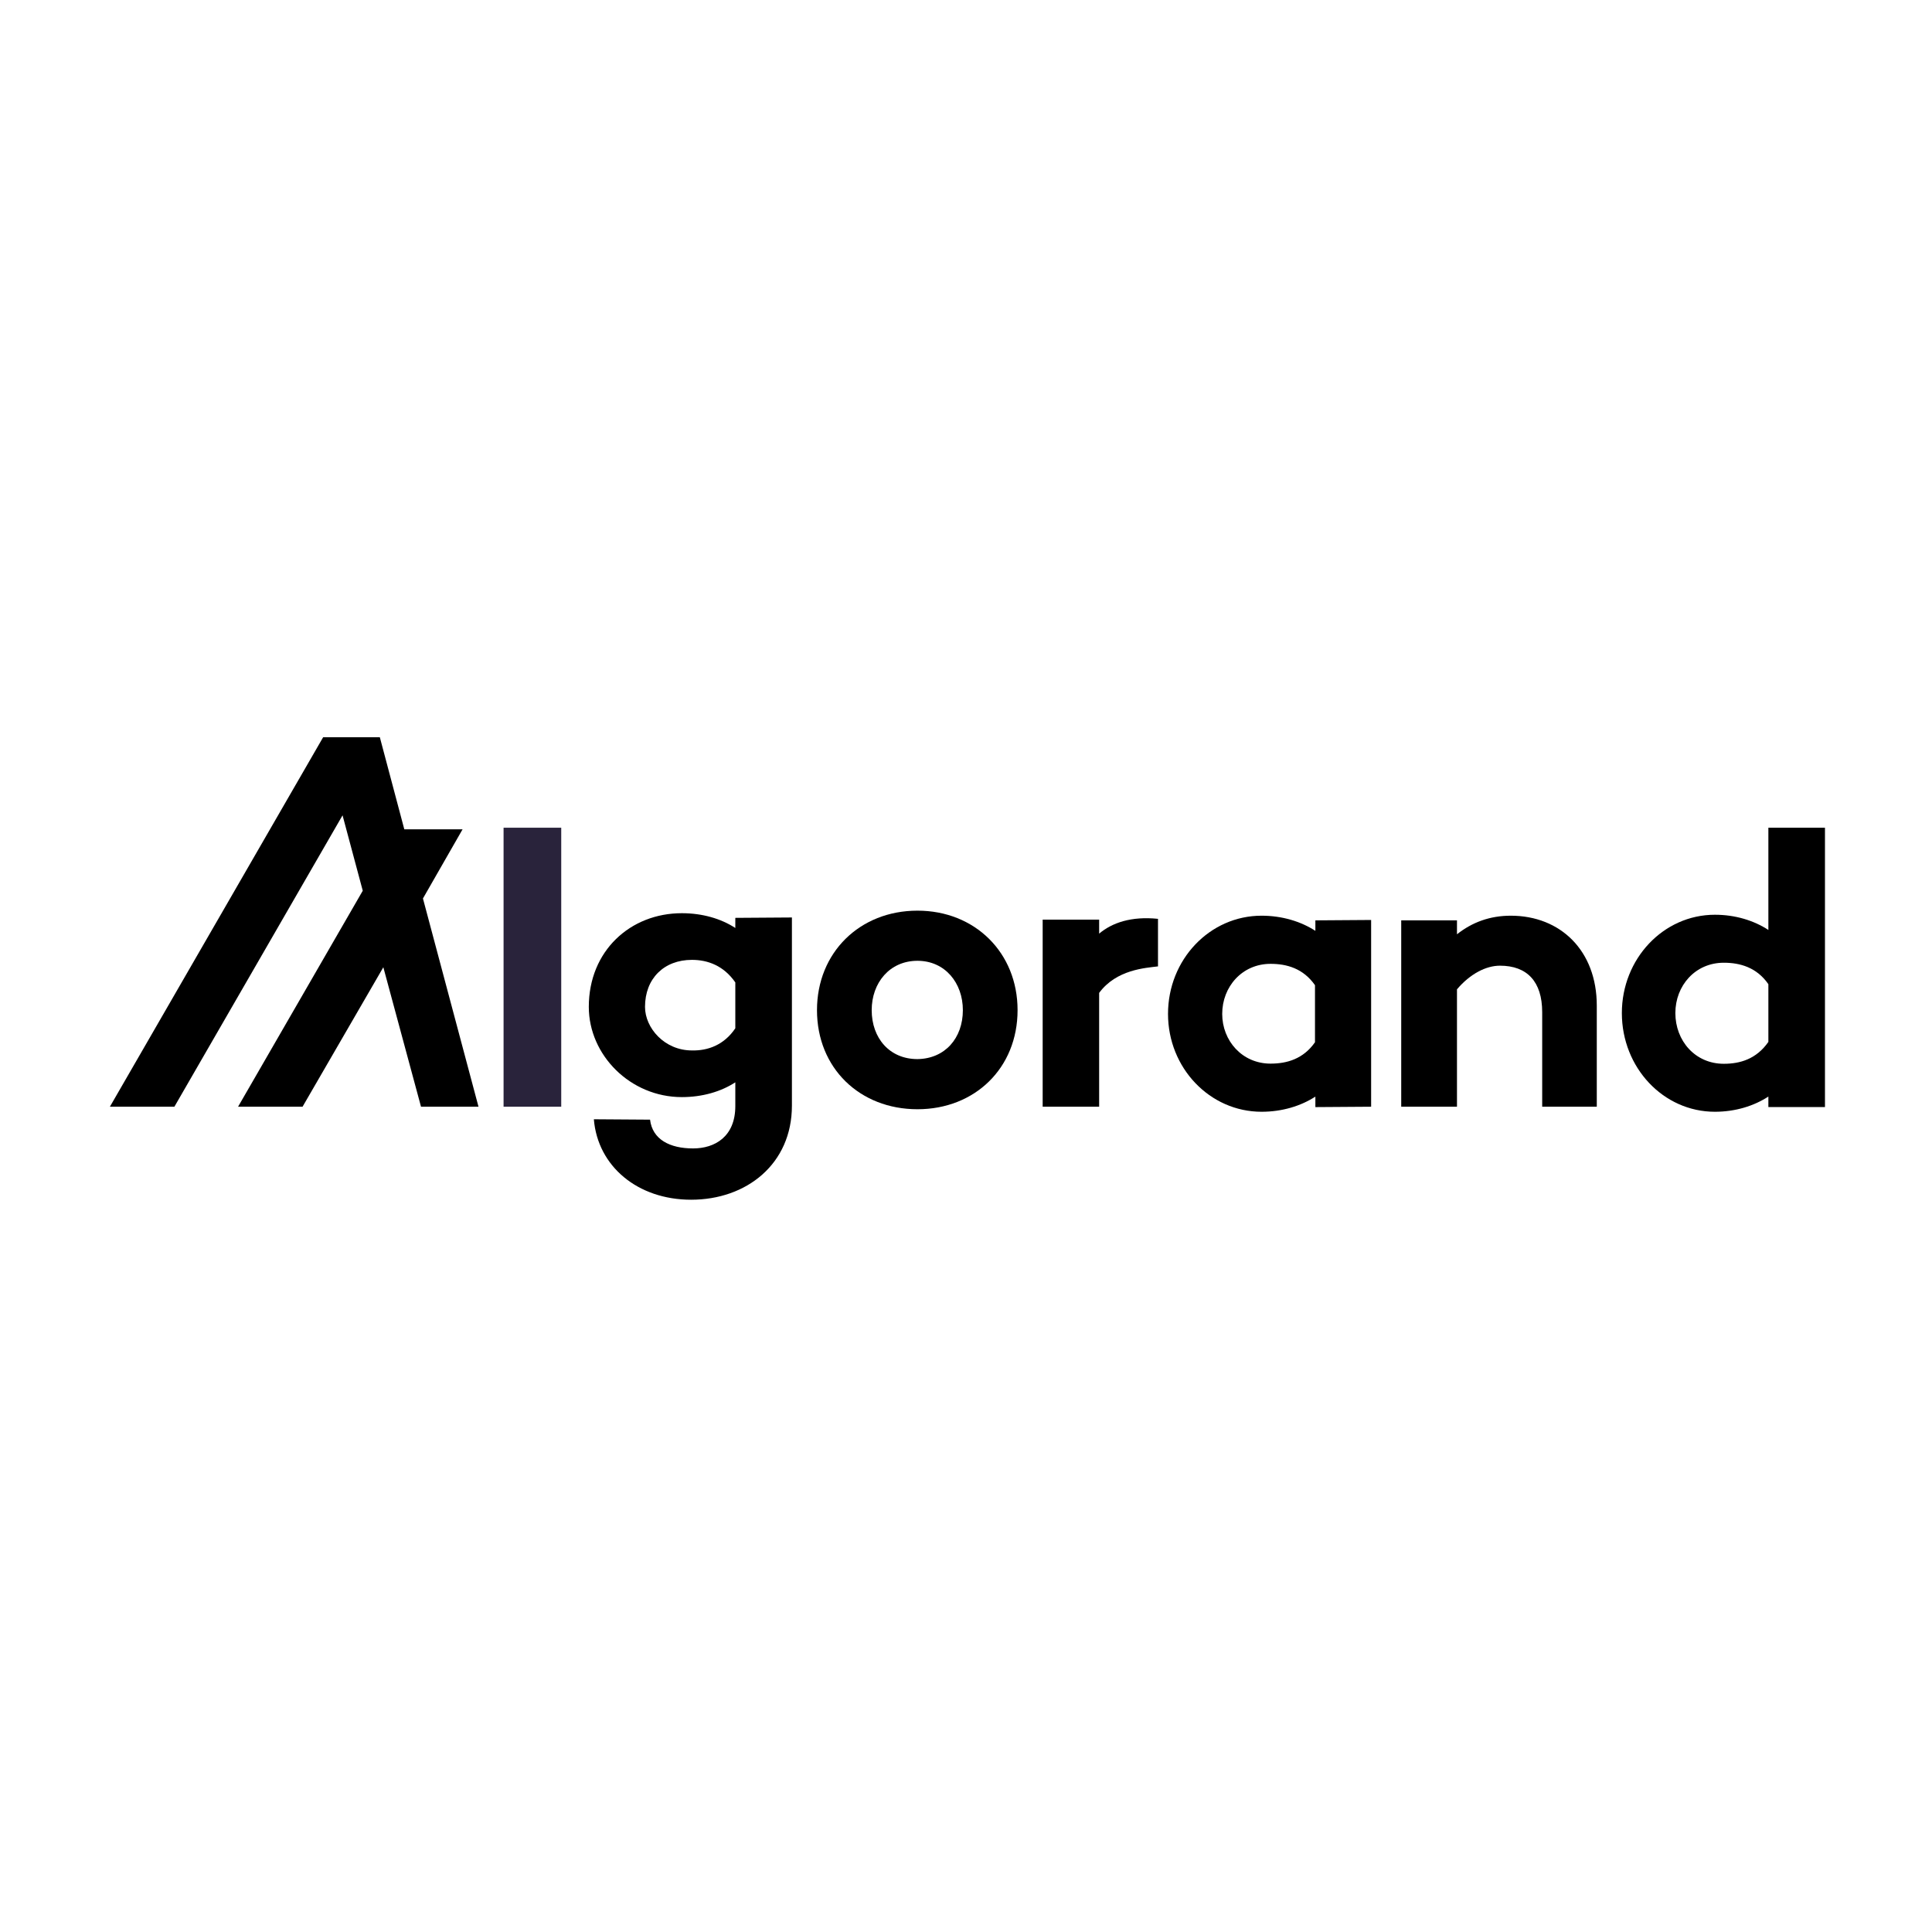 <svg width="85" height="85" viewBox="0 0 85 85" fill="none" xmlns="http://www.w3.org/2000/svg">
<path d="M24.692 36.416V48.691H22.155V36.416H24.692Z" fill="#29233B"/>
<path fill-rule="evenodd" clip-rule="evenodd" d="M34.841 48.644V40.365L32.351 40.382V40.827C31.72 40.416 30.902 40.177 29.998 40.177C27.73 40.177 25.905 41.836 25.905 44.299C25.905 46.42 27.73 48.268 29.998 48.268C30.902 48.268 31.72 48.028 32.351 47.618V48.661C32.351 50.012 31.448 50.526 30.493 50.526C29.47 50.526 28.702 50.132 28.6 49.26L26.127 49.243C26.298 51.312 28.054 52.783 30.407 52.783C32.846 52.783 34.841 51.21 34.841 48.644ZM32.351 43.222V45.24C31.857 45.976 31.141 46.232 30.442 46.215C29.231 46.215 28.378 45.223 28.378 44.299C28.378 43.051 29.214 42.23 30.442 42.23C31.141 42.23 31.84 42.486 32.351 43.222Z" fill="black"/>
<path fill-rule="evenodd" clip-rule="evenodd" d="M40.365 48.802C42.892 48.802 44.769 46.989 44.769 44.442C44.769 41.912 42.892 40.065 40.365 40.065C37.822 40.065 35.944 41.912 35.944 44.442C35.944 46.989 37.822 48.802 40.365 48.802ZM40.365 42.271C41.577 42.271 42.362 43.245 42.362 44.442C42.362 45.673 41.577 46.579 40.365 46.596C39.136 46.596 38.351 45.673 38.351 44.442C38.351 43.245 39.136 42.271 40.365 42.271Z" fill="black"/>
<path fill-rule="evenodd" clip-rule="evenodd" d="M60.324 48.691V40.475L57.871 40.492V40.953C57.237 40.543 56.413 40.287 55.504 40.287C53.223 40.287 51.388 42.217 51.388 44.608C51.388 46.983 53.223 48.913 55.504 48.913C56.413 48.913 57.237 48.657 57.871 48.246V48.708L60.324 48.691ZM57.854 43.344V45.855C57.34 46.59 56.619 46.795 55.899 46.795C54.647 46.795 53.772 45.787 53.772 44.608C53.772 43.413 54.647 42.405 55.899 42.405C56.619 42.405 57.34 42.61 57.854 43.344Z" fill="black"/>
<path d="M70.252 44.242V48.691H67.85V44.532C67.85 43.185 67.185 42.486 65.992 42.486C65.379 42.486 64.68 42.844 64.101 43.526V48.691H61.648V40.492H64.101V41.105C64.766 40.577 65.549 40.287 66.469 40.287C68.65 40.287 70.252 41.821 70.252 44.242Z" fill="black"/>
<path d="M21.052 48.691H18.523L16.865 42.555L13.311 48.691H10.474L15.96 39.188L15.071 35.871L7.672 48.691H4.835L14.217 32.435H16.711L17.788 36.487H20.351L18.608 39.529L21.052 48.691Z" fill="black"/>
<path fill-rule="evenodd" clip-rule="evenodd" d="M80.291 48.707V36.417H77.801V40.914C77.17 40.502 76.352 40.245 75.448 40.245C73.18 40.245 71.355 42.184 71.355 44.57C71.355 46.973 73.18 48.913 75.448 48.913C76.352 48.913 77.17 48.656 77.801 48.244V48.707H80.291ZM77.801 43.3V45.84C77.272 46.596 76.556 46.802 75.84 46.802C74.578 46.802 73.709 45.789 73.709 44.57C73.709 43.369 74.578 42.356 75.84 42.356C76.556 42.356 77.29 42.562 77.801 43.3Z" fill="black"/>
<path d="M50.947 42.517C50.395 42.586 49.117 42.654 48.358 43.683V48.691H45.873V40.459H48.358V41.076C48.928 40.596 49.773 40.304 50.947 40.425" fill="black"/>
</svg>
